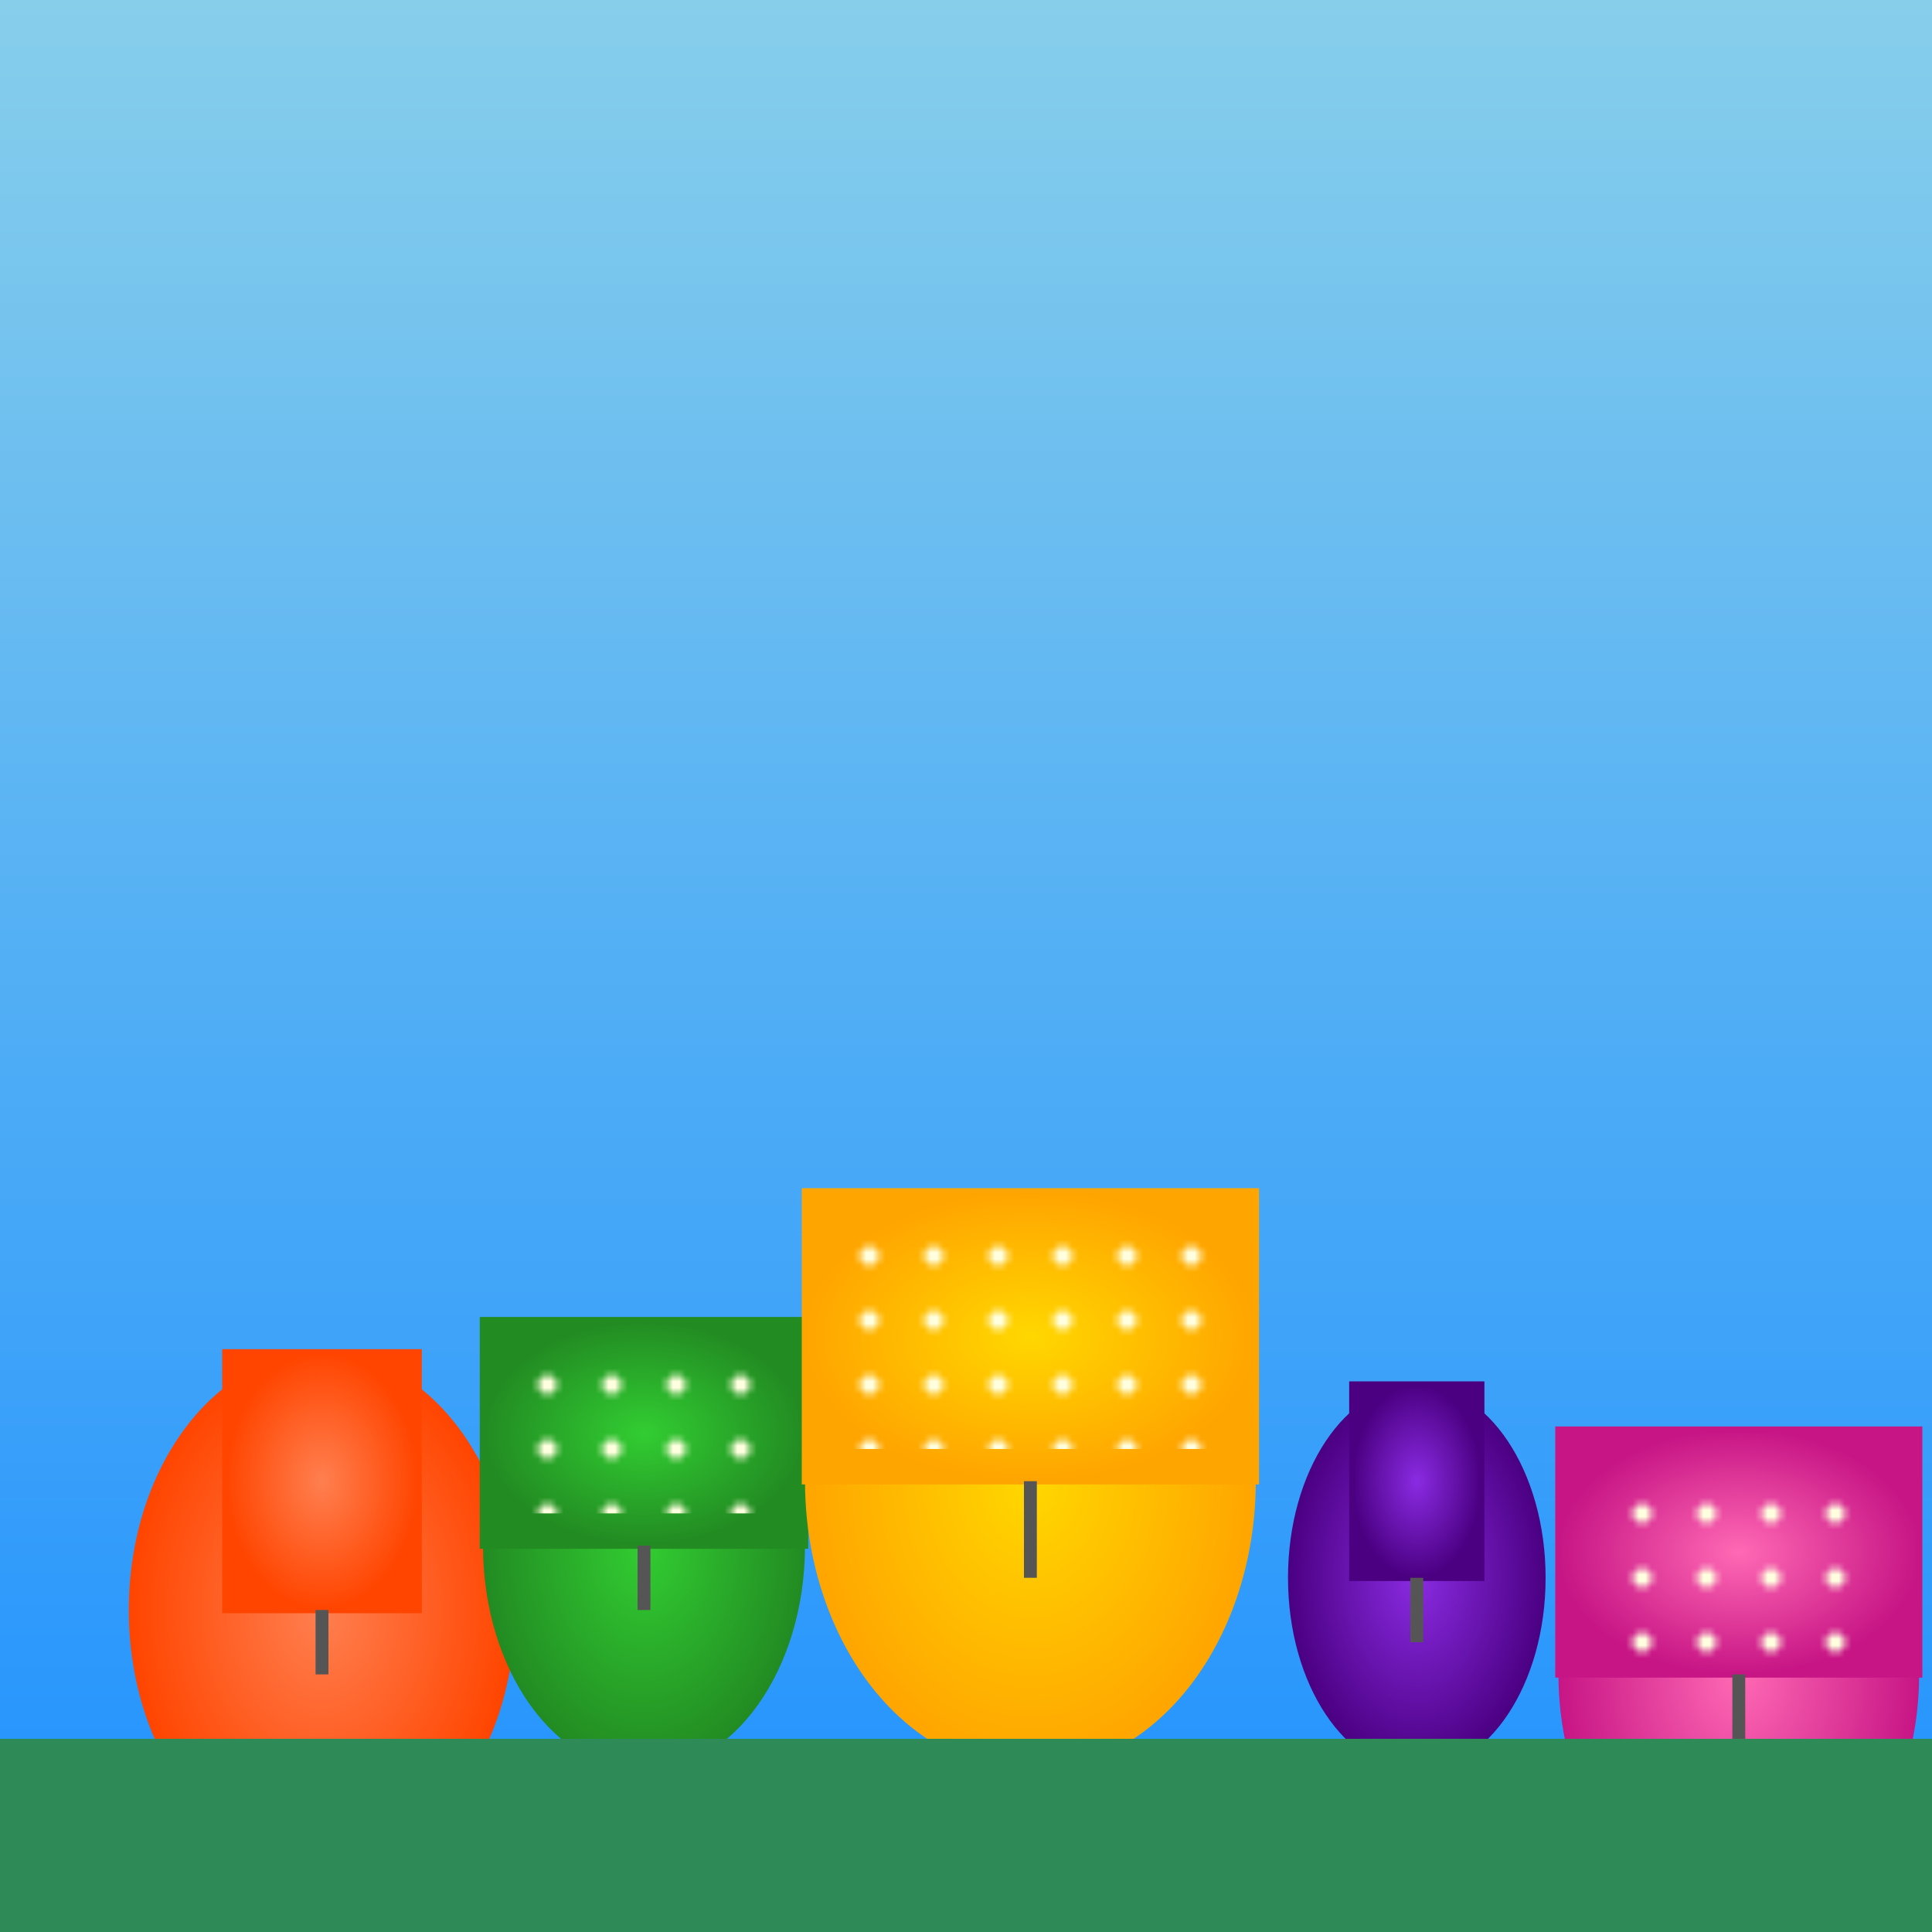 <svg viewBox="0 0 300 300" xmlns="http://www.w3.org/2000/svg">
  <defs>
    <linearGradient id="skyGradient" x1="0" y1="0" x2="0" y2="300" gradientUnits="userSpaceOnUse">
      <stop offset="0%" stop-color="#87CEEB"/>
      <stop offset="100%" stop-color="#1E90FF"/>
    </linearGradient>
    <radialGradient id="balloonGradient1" cx="50%" cy="50%" r="50%" fx="50%" fy="50%">
      <stop offset="0%" stop-color="#FF7F50"/>
      <stop offset="100%" stop-color="#FF4500"/>
    </radialGradient>
    <radialGradient id="balloonGradient2" cx="50%" cy="50%" r="50%" fx="50%" fy="50%">
      <stop offset="0%" stop-color="#32CD32"/>
      <stop offset="100%" stop-color="#228B22"/>
    </radialGradient>
    <radialGradient id="balloonGradient3" cx="50%" cy="50%" r="50%" fx="50%" fy="50%">
      <stop offset="0%" stop-color="#FFD700"/>
      <stop offset="100%" stop-color="#FFA500"/>
    </radialGradient>
    <radialGradient id="balloonGradient4" cx="50%" cy="50%" r="50%" fx="50%" fy="50%">
      <stop offset="0%" stop-color="#8A2BE2"/>
      <stop offset="100%" stop-color="#4B0082"/>
    </radialGradient>
    <radialGradient id="balloonGradient5" cx="50%" cy="50%" r="50%" fx="50%" fy="50%">
      <stop offset="0%" stop-color="#FF69B4"/>
      <stop offset="100%" stop-color="#C71585"/>
    </radialGradient>
    <pattern id="windowPattern" patternUnits="userSpaceOnUse" width="10" height="10">
      <rect width="10" height="10" fill="none"/>
      <circle cx="5" cy="5" r="1.5" fill="#FFFFE0"/>
    </pattern>
  </defs>
  <rect width="300" height="300" fill="url(#skyGradient)" />
  
  <!-- Building 1 -->
  <ellipse cx="50" cy="250" rx="30" ry="40" fill="url(#balloonGradient1)" />
  <rect x="35" y="210" width="30" height="40" fill="url(#balloonGradient1)" stroke="#FF4500" stroke-width="1"/>
  <line x1="50" y1="250" x2="50" y2="260" stroke="#555" stroke-width="2"/>
  
  <!-- Building 2 -->
  <ellipse cx="100" cy="240" rx="25" ry="35" fill="url(#balloonGradient2)" />
  <rect x="75" y="205" width="50" height="35" fill="url(#balloonGradient2)" stroke="#228B22" stroke-width="1"/>
  <rect x="80" y="210" width="40" height="25" fill="url(#windowPattern)" />
  <line x1="100" y1="240" x2="100" y2="250" stroke="#555" stroke-width="2"/>
  
  <!-- Building 3 -->
  <ellipse cx="160" cy="230" rx="35" ry="45" fill="url(#balloonGradient3)" />
  <rect x="125" y="185" width="70" height="45" fill="url(#balloonGradient3)" stroke="#FFA500" stroke-width="1"/>
  <rect x="130" y="190" width="60" height="35" fill="url(#windowPattern)" />
  <line x1="160" y1="230" x2="160" y2="245" stroke="#555" stroke-width="2"/>
  
  <!-- Building 4 -->
  <ellipse cx="220" cy="245" rx="20" ry="30" fill="url(#balloonGradient4)" />
  <rect x="210" y="215" width="20" height="30" fill="url(#balloonGradient4)" stroke="#4B0082" stroke-width="1"/>
  <line x1="220" y1="245" x2="220" y2="255" stroke="#555" stroke-width="2"/>
  
  <!-- Building 5 -->
  <ellipse cx="270" cy="260" rx="28" ry="38" fill="url(#balloonGradient5)" />
  <rect x="242" y="222" width="56" height="38" fill="url(#balloonGradient5)" stroke="#C71585" stroke-width="1"/>
  <rect x="250" y="230" width="40" height="28" fill="url(#windowPattern)" />
  <line x1="270" y1="260" x2="270" y2="270" stroke="#555" stroke-width="2"/>
  
  <!-- Ground -->
  <rect y="270" width="300" height="30" fill="#2E8B57" />
</svg>